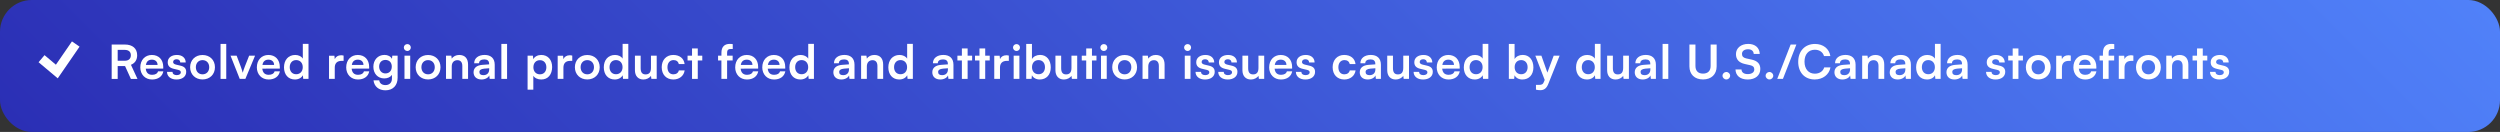 <?xml version="1.0" encoding="UTF-8"?> <svg xmlns="http://www.w3.org/2000/svg" xmlns:xlink="http://www.w3.org/1999/xlink" id="Layer_2" data-name="Layer 2" viewBox="0 0 1351.49 71.34"><rect x="0" y="0" width="1351.49" height="71.34" fill="#333333" stroke="none"/><defs><style> .cls-1 { fill: #fff; } .cls-2 { fill: url(#linear-gradient); } </style><linearGradient id="linear-gradient" x1="325.07" y1="386.35" x2="1026.42" y2="-315.01" gradientUnits="userSpaceOnUse"><stop offset="0" stop-color="#2b2fb5"></stop><stop offset="1" stop-color="#5081f9"></stop></linearGradient></defs><g id="Art"><g><rect class="cls-2" width="1351.49" height="71.34" rx="17.17" ry="17.17"></rect><g><path class="cls-1" d="M60.37,42.65v-18.58h7.09c4.22,0,6.69,2.14,6.69,5.8,0,2.49-1.17,4.27-3.36,5.16l3.53,7.63h-3.56l-3.15-6.94h-3.99v6.94h-3.25ZM63.62,32.84h3.84c2.06,0,3.28-1.09,3.28-2.97s-1.22-2.9-3.28-2.9h-3.84v5.87Z"></path><path class="cls-1" d="M75.85,36.37c0-3.94,2.57-6.66,6.25-6.66s6.15,2.52,6.15,6.43v.94l-9.46.03c.23,2.21,1.4,3.33,3.46,3.33,1.7,0,2.82-.66,3.18-1.86h2.87c-.53,2.75-2.82,4.4-6.1,4.4-3.74,0-6.36-2.72-6.36-6.61ZM78.88,35.12h6.3c0-1.73-1.2-2.87-3.05-2.87s-2.95.99-3.25,2.87Z"></path><path class="cls-1" d="M93.24,38.83c.03,1.09.84,1.78,2.26,1.78s2.24-.58,2.24-1.5c0-.64-.33-1.09-1.45-1.35l-2.26-.53c-2.26-.51-3.36-1.58-3.36-3.58,0-2.47,2.08-3.94,4.98-3.94s4.73,1.63,4.75,4.07h-2.95c-.03-1.07-.74-1.75-1.93-1.75s-1.93.56-1.93,1.5c0,.71.56,1.17,1.63,1.42l2.26.53c2.11.48,3.18,1.45,3.18,3.38,0,2.54-2.16,4.12-5.26,4.12s-5.11-1.68-5.11-4.14h2.95Z"></path><path class="cls-1" d="M109.49,29.73c3.89,0,6.71,2.69,6.71,6.61s-2.82,6.61-6.71,6.61-6.71-2.69-6.71-6.61,2.82-6.61,6.71-6.61ZM109.49,40.18c2.14,0,3.61-1.55,3.61-3.84s-1.47-3.84-3.61-3.84-3.61,1.55-3.61,3.84,1.47,3.84,3.61,3.84Z"></path><path class="cls-1" d="M119.23,42.65v-18.91h3.08v18.91h-3.08Z"></path><path class="cls-1" d="M124.62,30.09h3.3l2.19,5.77c.53,1.5.97,2.8,1.12,3.48.18-.79.64-2.11,1.17-3.48l2.29-5.77h3.2l-5.24,12.56h-3.05l-4.98-12.56Z"></path><path class="cls-1" d="M138.86,36.37c0-3.94,2.57-6.66,6.25-6.66s6.15,2.52,6.15,6.43v.94l-9.46.03c.23,2.21,1.4,3.33,3.46,3.33,1.7,0,2.82-.66,3.18-1.86h2.87c-.53,2.75-2.82,4.4-6.1,4.4-3.74,0-6.36-2.72-6.36-6.61ZM141.88,35.12h6.3c0-1.73-1.2-2.87-3.05-2.87s-2.95.99-3.25,2.87Z"></path><path class="cls-1" d="M153.53,36.42c0-3.92,2.29-6.71,6.08-6.71,1.75,0,3.3.74,4.09,1.98v-7.96h3.08v18.91h-2.85l-.2-1.96c-.76,1.45-2.39,2.29-4.3,2.29-3.63,0-5.9-2.67-5.9-6.56ZM163.67,36.32c0-2.26-1.4-3.84-3.56-3.84s-3.48,1.6-3.48,3.84,1.32,3.81,3.48,3.81,3.56-1.55,3.56-3.81Z"></path><path class="cls-1" d="M185.74,32.91h-1.14c-2.24,0-3.63,1.19-3.63,3.64v6.1h-3.1v-12.53h2.92l.18,1.83c.53-1.25,1.73-2.08,3.41-2.08.43,0,.86.05,1.37.18v2.87Z"></path><path class="cls-1" d="M187.16,36.37c0-3.94,2.57-6.66,6.25-6.66s6.15,2.52,6.15,6.43v.94l-9.46.03c.23,2.21,1.4,3.33,3.46,3.33,1.7,0,2.82-.66,3.18-1.86h2.87c-.53,2.75-2.82,4.4-6.1,4.4-3.74,0-6.36-2.72-6.36-6.61ZM190.19,35.12h6.3c0-1.73-1.2-2.87-3.05-2.87s-2.95.99-3.25,2.87Z"></path><path class="cls-1" d="M207.81,29.68c1.88,0,3.36.79,4.09,2.14l.18-1.73h2.87v11.92c0,4.19-2.52,6.81-6.58,6.81-3.61,0-6.08-2.06-6.46-5.41h3.1c.2,1.63,1.45,2.59,3.36,2.59,2.14,0,3.51-1.35,3.51-3.43v-2.08c-.79,1.17-2.34,1.91-4.14,1.91-3.56,0-5.9-2.67-5.9-6.3s2.39-6.41,5.97-6.41ZM208.34,39.7c2.14,0,3.46-1.5,3.46-3.69s-1.3-3.61-3.46-3.61-3.38,1.55-3.38,3.61,1.35,3.69,3.38,3.69Z"></path><path class="cls-1" d="M218.31,25.69c0-1.04.84-1.86,1.91-1.86s1.86.81,1.86,1.86-.84,1.88-1.86,1.88c-1.07,0-1.91-.84-1.91-1.88ZM218.66,30.09h3.1v12.56h-3.1v-12.56Z"></path><path class="cls-1" d="M231.42,29.73c3.89,0,6.71,2.69,6.71,6.61s-2.82,6.61-6.71,6.61-6.71-2.69-6.71-6.61,2.82-6.61,6.71-6.61ZM231.42,40.18c2.14,0,3.61-1.55,3.61-3.84s-1.47-3.84-3.61-3.84-3.61,1.55-3.61,3.84,1.47,3.84,3.61,3.84Z"></path><path class="cls-1" d="M241.11,42.65v-12.56h2.87l.25,1.63c.79-1.27,2.31-2.01,4.02-2.01,3.15,0,4.78,1.96,4.78,5.21v7.73h-3.1v-6.99c0-2.11-1.04-3.13-2.64-3.13-1.91,0-3.08,1.32-3.08,3.36v6.76h-3.1Z"></path><path class="cls-1" d="M256.01,39.06c0-2.31,1.68-3.76,4.65-3.99l3.76-.28v-.28c0-1.7-1.02-2.39-2.59-2.39-1.83,0-2.85.76-2.85,2.08h-2.64c0-2.72,2.24-4.5,5.64-4.5s5.46,1.83,5.46,5.31v7.63h-2.72l-.23-1.86c-.53,1.3-2.24,2.19-4.19,2.19-2.67,0-4.3-1.55-4.3-3.92ZM264.45,37.56v-.66l-2.62.2c-1.93.18-2.67.81-2.67,1.83,0,1.14.76,1.7,2.16,1.7,1.91,0,3.13-1.14,3.13-3.08Z"></path><path class="cls-1" d="M271.04,42.65v-18.91h3.08v18.91h-3.08Z"></path><path class="cls-1" d="M285.22,30.09h2.87l.2,1.91c.76-1.45,2.42-2.29,4.32-2.29,3.53,0,5.87,2.57,5.87,6.51s-2.13,6.76-5.87,6.76c-1.88,0-3.51-.74-4.3-2.01v7.5h-3.1v-18.38ZM291.88,40.18c2.19,0,3.48-1.58,3.48-3.81s-1.3-3.84-3.48-3.84-3.53,1.58-3.53,3.84,1.4,3.81,3.53,3.81Z"></path><path class="cls-1" d="M309.35,32.91h-1.14c-2.24,0-3.63,1.19-3.63,3.64v6.1h-3.1v-12.53h2.92l.18,1.83c.53-1.25,1.73-2.08,3.41-2.08.43,0,.86.05,1.37.18v2.87Z"></path><path class="cls-1" d="M317.49,29.73c3.89,0,6.71,2.69,6.71,6.61s-2.82,6.61-6.71,6.61-6.71-2.69-6.71-6.61,2.82-6.61,6.71-6.61ZM317.49,40.18c2.14,0,3.61-1.55,3.61-3.84s-1.47-3.84-3.61-3.84-3.61,1.55-3.61,3.84,1.47,3.84,3.61,3.84Z"></path><path class="cls-1" d="M326.41,36.42c0-3.92,2.29-6.71,6.08-6.71,1.75,0,3.3.74,4.09,1.98v-7.96h3.08v18.91h-2.85l-.2-1.96c-.76,1.45-2.39,2.29-4.3,2.29-3.63,0-5.9-2.67-5.9-6.56ZM336.55,36.32c0-2.26-1.4-3.84-3.56-3.84s-3.48,1.6-3.48,3.84,1.32,3.81,3.48,3.81,3.56-1.55,3.56-3.81Z"></path><path class="cls-1" d="M355.01,30.09v12.56h-2.87l-.23-1.68c-.76,1.19-2.39,2.01-4.07,2.01-2.9,0-4.6-1.96-4.6-5.03v-7.85h3.1v6.76c0,2.39.94,3.36,2.67,3.36,1.96,0,2.9-1.14,2.9-3.53v-6.58h3.1Z"></path><path class="cls-1" d="M363.99,29.71c3.43,0,5.77,1.91,6.1,4.93h-3.1c-.36-1.42-1.4-2.16-2.87-2.16-1.98,0-3.3,1.5-3.3,3.86s1.22,3.84,3.2,3.84c1.55,0,2.64-.76,2.97-2.14h3.13c-.38,2.92-2.82,4.93-6.1,4.93-3.81,0-6.3-2.64-6.3-6.64s2.57-6.63,6.28-6.63Z"></path><path class="cls-1" d="M374.11,42.65v-9.96h-2.42v-2.59h2.42v-3.91h3.1v3.91h2.44v2.59h-2.44v9.96h-3.1Z"></path><path class="cls-1" d="M390,30.09v-1.53c0-3.41,1.8-4.83,4.52-4.83.48,0,1.07.03,1.6.13v2.64h-1.09c-1.58,0-1.96.81-1.96,2.06v1.53h3v2.59h-3v9.96h-3.08v-9.96h-1.81v-2.59h1.81Z"></path><path class="cls-1" d="M397.45,36.37c0-3.94,2.57-6.66,6.25-6.66s6.15,2.52,6.15,6.43v.94l-9.46.03c.23,2.21,1.4,3.33,3.46,3.33,1.7,0,2.82-.66,3.18-1.86h2.87c-.53,2.75-2.82,4.4-6.1,4.4-3.74,0-6.36-2.72-6.36-6.61ZM400.47,35.12h6.3c0-1.73-1.2-2.87-3.05-2.87s-2.95.99-3.25,2.87Z"></path><path class="cls-1" d="M412.09,36.37c0-3.94,2.57-6.66,6.25-6.66s6.15,2.52,6.15,6.43v.94l-9.46.03c.23,2.21,1.4,3.33,3.46,3.33,1.7,0,2.82-.66,3.18-1.86h2.87c-.53,2.75-2.82,4.4-6.1,4.4-3.74,0-6.36-2.72-6.36-6.61ZM415.12,35.12h6.3c0-1.73-1.2-2.87-3.05-2.87s-2.95.99-3.25,2.87Z"></path><path class="cls-1" d="M426.76,36.42c0-3.92,2.29-6.71,6.08-6.71,1.75,0,3.3.74,4.09,1.98v-7.96h3.08v18.91h-2.85l-.2-1.96c-.76,1.45-2.39,2.29-4.3,2.29-3.63,0-5.9-2.67-5.9-6.56ZM436.9,36.32c0-2.26-1.4-3.84-3.56-3.84s-3.48,1.6-3.48,3.84,1.32,3.81,3.48,3.81,3.56-1.55,3.56-3.81Z"></path><path class="cls-1" d="M450.51,39.06c0-2.31,1.68-3.76,4.65-3.99l3.76-.28v-.28c0-1.7-1.02-2.39-2.59-2.39-1.83,0-2.85.76-2.85,2.08h-2.64c0-2.72,2.24-4.5,5.64-4.5s5.46,1.83,5.46,5.31v7.63h-2.72l-.23-1.86c-.53,1.3-2.24,2.19-4.19,2.19-2.67,0-4.3-1.55-4.3-3.92ZM458.95,37.56v-.66l-2.62.2c-1.93.18-2.67.81-2.67,1.83,0,1.14.76,1.7,2.16,1.7,1.91,0,3.13-1.14,3.13-3.08Z"></path><path class="cls-1" d="M465.51,42.65v-12.56h2.87l.25,1.63c.79-1.27,2.31-2.01,4.02-2.01,3.15,0,4.78,1.96,4.78,5.21v7.73h-3.1v-6.99c0-2.11-1.04-3.13-2.64-3.13-1.91,0-3.08,1.32-3.08,3.36v6.76h-3.1Z"></path><path class="cls-1" d="M480.23,36.42c0-3.92,2.29-6.71,6.08-6.71,1.75,0,3.3.74,4.09,1.98v-7.96h3.08v18.91h-2.85l-.2-1.96c-.76,1.45-2.39,2.29-4.3,2.29-3.63,0-5.9-2.67-5.9-6.56ZM490.37,36.32c0-2.26-1.4-3.84-3.56-3.84s-3.48,1.6-3.48,3.84,1.32,3.81,3.48,3.81,3.56-1.55,3.56-3.81Z"></path><path class="cls-1" d="M504,39.06c0-2.31,1.68-3.76,4.65-3.99l3.76-.28v-.28c0-1.7-1.02-2.39-2.59-2.39-1.83,0-2.85.76-2.85,2.08h-2.64c0-2.72,2.24-4.5,5.64-4.5s5.46,1.83,5.46,5.31v7.63h-2.72l-.23-1.86c-.53,1.3-2.24,2.19-4.19,2.19-2.67,0-4.3-1.55-4.3-3.92ZM512.44,37.56v-.66l-2.62.2c-1.93.18-2.67.81-2.67,1.83,0,1.14.76,1.7,2.16,1.7,1.91,0,3.13-1.14,3.13-3.08Z"></path><path class="cls-1" d="M519.99,42.65v-9.96h-2.42v-2.59h2.42v-3.91h3.1v3.91h2.44v2.59h-2.44v9.96h-3.1Z"></path><path class="cls-1" d="M529.5,42.65v-9.96h-2.42v-2.59h2.42v-3.91h3.1v3.91h2.44v2.59h-2.44v9.96h-3.1Z"></path><path class="cls-1" d="M545.36,32.91h-1.14c-2.24,0-3.63,1.19-3.63,3.64v6.1h-3.1v-12.53h2.92l.18,1.83c.53-1.25,1.73-2.08,3.41-2.08.43,0,.86.05,1.37.18v2.87Z"></path><path class="cls-1" d="M547.63,25.69c0-1.04.84-1.86,1.91-1.86s1.86.81,1.86,1.86-.84,1.88-1.86,1.88c-1.07,0-1.91-.84-1.91-1.88ZM547.98,30.09h3.1v12.56h-3.1v-12.56Z"></path><path class="cls-1" d="M554.77,42.65v-18.91h3.1v8.19c.81-1.4,2.49-2.24,4.4-2.24,3.58,0,5.77,2.8,5.77,6.76s-2.36,6.53-5.97,6.53c-1.88,0-3.48-.84-4.22-2.29l-.2,1.96h-2.87ZM561.43,40.13c2.19,0,3.48-1.58,3.48-3.81s-1.3-3.84-3.48-3.84-3.53,1.58-3.53,3.84,1.4,3.81,3.53,3.81Z"></path><path class="cls-1" d="M582.33,30.09v12.56h-2.87l-.23-1.68c-.76,1.19-2.39,2.01-4.07,2.01-2.9,0-4.6-1.96-4.6-5.03v-7.85h3.1v6.76c0,2.39.94,3.36,2.67,3.36,1.96,0,2.9-1.14,2.9-3.53v-6.58h3.1Z"></path><path class="cls-1" d="M587.21,42.65v-9.96h-2.42v-2.59h2.42v-3.91h3.1v3.91h2.44v2.59h-2.44v9.96h-3.1Z"></path><path class="cls-1" d="M594.84,25.69c0-1.04.84-1.86,1.91-1.86s1.86.81,1.86,1.86-.84,1.88-1.86,1.88c-1.07,0-1.91-.84-1.91-1.88ZM595.2,30.09h3.1v12.56h-3.1v-12.56Z"></path><path class="cls-1" d="M607.98,29.73c3.89,0,6.71,2.69,6.71,6.61s-2.82,6.61-6.71,6.61-6.71-2.69-6.71-6.61,2.82-6.61,6.71-6.61ZM607.98,40.18c2.14,0,3.61-1.55,3.61-3.84s-1.47-3.84-3.61-3.84-3.61,1.55-3.61,3.84,1.47,3.84,3.61,3.84Z"></path><path class="cls-1" d="M617.65,42.65v-12.56h2.87l.25,1.63c.79-1.27,2.31-2.01,4.02-2.01,3.15,0,4.78,1.96,4.78,5.21v7.73h-3.1v-6.99c0-2.11-1.04-3.13-2.64-3.13-1.91,0-3.08,1.32-3.08,3.36v6.76h-3.1Z"></path><path class="cls-1" d="M640.12,25.69c0-1.04.84-1.86,1.91-1.86s1.86.81,1.86,1.86-.84,1.88-1.86,1.88c-1.07,0-1.91-.84-1.91-1.88ZM640.48,30.09h3.1v12.56h-3.1v-12.56Z"></path><path class="cls-1" d="M649.25,38.83c.03,1.09.84,1.78,2.26,1.78s2.24-.58,2.24-1.5c0-.64-.33-1.09-1.45-1.35l-2.26-.53c-2.26-.51-3.36-1.58-3.36-3.58,0-2.47,2.08-3.94,4.98-3.94s4.73,1.63,4.75,4.07h-2.95c-.03-1.07-.74-1.75-1.93-1.75s-1.93.56-1.93,1.5c0,.71.56,1.17,1.63,1.42l2.26.53c2.11.48,3.18,1.45,3.18,3.38,0,2.54-2.16,4.12-5.26,4.12s-5.11-1.68-5.11-4.14h2.95Z"></path><path class="cls-1" d="M661.53,38.83c.03,1.09.84,1.78,2.26,1.78s2.24-.58,2.24-1.5c0-.64-.33-1.09-1.45-1.35l-2.26-.53c-2.26-.51-3.36-1.58-3.36-3.58,0-2.47,2.09-3.94,4.98-3.94s4.73,1.63,4.75,4.07h-2.95c-.03-1.07-.74-1.75-1.93-1.75s-1.93.56-1.93,1.5c0,.71.56,1.17,1.63,1.42l2.26.53c2.11.48,3.18,1.45,3.18,3.38,0,2.54-2.16,4.12-5.26,4.12s-5.11-1.68-5.11-4.14h2.95Z"></path><path class="cls-1" d="M683.42,30.09v12.56h-2.87l-.23-1.68c-.76,1.19-2.39,2.01-4.07,2.01-2.9,0-4.6-1.96-4.6-5.03v-7.85h3.1v6.76c0,2.39.94,3.36,2.67,3.36,1.96,0,2.9-1.14,2.9-3.53v-6.58h3.1Z"></path><path class="cls-1" d="M686.11,36.37c0-3.94,2.57-6.66,6.25-6.66s6.15,2.52,6.15,6.43v.94l-9.46.03c.23,2.21,1.4,3.33,3.46,3.33,1.7,0,2.82-.66,3.18-1.86h2.87c-.53,2.75-2.82,4.4-6.1,4.4-3.74,0-6.36-2.72-6.36-6.61ZM689.14,35.12h6.3c0-1.73-1.2-2.87-3.05-2.87s-2.95.99-3.25,2.87Z"></path><path class="cls-1" d="M703.5,38.83c.03,1.09.84,1.78,2.26,1.78s2.24-.58,2.24-1.5c0-.64-.33-1.09-1.45-1.35l-2.26-.53c-2.26-.51-3.36-1.58-3.36-3.58,0-2.47,2.08-3.94,4.98-3.94s4.73,1.63,4.75,4.07h-2.95c-.03-1.07-.74-1.75-1.93-1.75s-1.93.56-1.93,1.5c0,.71.56,1.17,1.63,1.42l2.26.53c2.11.48,3.18,1.45,3.18,3.38,0,2.54-2.16,4.12-5.26,4.12s-5.11-1.68-5.11-4.14h2.95Z"></path><path class="cls-1" d="M726.69,29.71c3.43,0,5.77,1.91,6.1,4.93h-3.1c-.36-1.42-1.4-2.16-2.87-2.16-1.98,0-3.3,1.5-3.3,3.86s1.22,3.84,3.2,3.84c1.55,0,2.64-.76,2.97-2.14h3.13c-.38,2.92-2.82,4.93-6.1,4.93-3.81,0-6.3-2.64-6.3-6.64s2.57-6.63,6.28-6.63Z"></path><path class="cls-1" d="M735.08,39.06c0-2.31,1.68-3.76,4.65-3.99l3.76-.28v-.28c0-1.7-1.02-2.39-2.59-2.39-1.83,0-2.85.76-2.85,2.08h-2.64c0-2.72,2.24-4.5,5.64-4.5s5.46,1.83,5.46,5.31v7.63h-2.72l-.23-1.86c-.53,1.3-2.24,2.19-4.19,2.19-2.67,0-4.3-1.55-4.3-3.92ZM743.52,37.56v-.66l-2.62.2c-1.93.18-2.67.81-2.67,1.83,0,1.14.76,1.7,2.16,1.7,1.91,0,3.13-1.14,3.13-3.08Z"></path><path class="cls-1" d="M761.7,30.09v12.56h-2.87l-.23-1.68c-.76,1.19-2.39,2.01-4.07,2.01-2.9,0-4.6-1.96-4.6-5.03v-7.85h3.1v6.76c0,2.39.94,3.36,2.67,3.36,1.96,0,2.9-1.14,2.9-3.53v-6.58h3.1Z"></path><path class="cls-1" d="M767.14,38.83c.03,1.09.84,1.78,2.26,1.78s2.24-.58,2.24-1.5c0-.64-.33-1.09-1.45-1.35l-2.26-.53c-2.26-.51-3.36-1.58-3.36-3.58,0-2.47,2.08-3.94,4.98-3.94s4.73,1.63,4.75,4.07h-2.95c-.03-1.07-.74-1.75-1.93-1.75s-1.93.56-1.93,1.5c0,.71.56,1.17,1.63,1.42l2.26.53c2.11.48,3.18,1.45,3.18,3.38,0,2.54-2.16,4.12-5.26,4.12s-5.11-1.68-5.11-4.14h2.95Z"></path><path class="cls-1" d="M776.7,36.37c0-3.94,2.57-6.66,6.25-6.66s6.15,2.52,6.15,6.43v.94l-9.46.03c.23,2.21,1.4,3.33,3.46,3.33,1.7,0,2.82-.66,3.18-1.86h2.87c-.53,2.75-2.82,4.4-6.1,4.4-3.74,0-6.36-2.72-6.36-6.61ZM779.72,35.12h6.3c0-1.73-1.2-2.87-3.05-2.87s-2.95.99-3.25,2.87Z"></path><path class="cls-1" d="M791.34,36.42c0-3.92,2.29-6.71,6.08-6.71,1.75,0,3.3.74,4.09,1.98v-7.96h3.07v18.91h-2.85l-.2-1.96c-.76,1.45-2.39,2.29-4.3,2.29-3.63,0-5.9-2.67-5.9-6.56ZM801.49,36.32c0-2.26-1.4-3.84-3.56-3.84s-3.48,1.6-3.48,3.84,1.32,3.81,3.48,3.81,3.56-1.55,3.56-3.81Z"></path><path class="cls-1" d="M815.68,42.65v-18.91h3.1v8.19c.81-1.4,2.49-2.24,4.4-2.24,3.59,0,5.77,2.8,5.77,6.76s-2.37,6.53-5.97,6.53c-1.88,0-3.48-.84-4.22-2.29l-.21,1.96h-2.87ZM822.34,40.13c2.19,0,3.48-1.58,3.48-3.81s-1.3-3.84-3.48-3.84-3.53,1.58-3.53,3.84,1.4,3.81,3.53,3.81Z"></path><path class="cls-1" d="M830.32,45.88h1.86c1.22,0,1.98-.28,2.52-1.75l.36-.94-5.06-13.09h3.28l3.23,9.15,3.41-9.15h3.2l-6.15,15.35c-.94,2.34-2.26,3.3-4.32,3.3-.87,0-1.63-.1-2.31-.28v-2.59Z"></path><path class="cls-1" d="M852.01,36.42c0-3.92,2.29-6.71,6.08-6.71,1.75,0,3.3.74,4.09,1.98v-7.96h3.07v18.91h-2.85l-.2-1.96c-.76,1.45-2.39,2.29-4.3,2.29-3.63,0-5.9-2.67-5.9-6.56ZM862.15,36.32c0-2.26-1.4-3.84-3.56-3.84s-3.48,1.6-3.48,3.84,1.32,3.81,3.48,3.81,3.56-1.55,3.56-3.81Z"></path><path class="cls-1" d="M880.58,30.09v12.56h-2.87l-.23-1.68c-.76,1.19-2.39,2.01-4.07,2.01-2.9,0-4.6-1.96-4.6-5.03v-7.85h3.1v6.76c0,2.39.94,3.36,2.67,3.36,1.96,0,2.9-1.14,2.9-3.53v-6.58h3.1Z"></path><path class="cls-1" d="M883.74,39.06c0-2.31,1.68-3.76,4.65-3.99l3.76-.28v-.28c0-1.7-1.02-2.39-2.59-2.39-1.83,0-2.85.76-2.85,2.08h-2.64c0-2.72,2.24-4.5,5.64-4.5s5.46,1.83,5.46,5.31v7.63h-2.72l-.23-1.86c-.53,1.3-2.24,2.19-4.19,2.19-2.67,0-4.3-1.55-4.3-3.92ZM892.18,37.56v-.66l-2.62.2c-1.93.18-2.67.81-2.67,1.83,0,1.14.76,1.7,2.16,1.7,1.91,0,3.13-1.14,3.13-3.08Z"></path><path class="cls-1" d="M898.79,42.65v-18.91h3.08v18.91h-3.08Z"></path><path class="cls-1" d="M913.3,24.06h3.25v11.59c0,2.67,1.45,4.14,4.09,4.14s4.12-1.5,4.12-4.14v-11.59h3.25v11.8c0,4.35-2.85,7.09-7.37,7.09s-7.35-2.72-7.35-7.09v-11.8Z"></path><path class="cls-1" d="M931.18,40.94c0-1.12.94-2.03,2.06-2.03s2.06.92,2.06,2.03-.94,2.01-2.06,2.01-2.06-.92-2.06-2.01Z"></path><path class="cls-1" d="M945.06,23.73c3.76,0,6.15,2.08,6.25,5.44h-3.25c-.08-1.6-1.22-2.54-3.05-2.54-2.01,0-3.3.97-3.3,2.52,0,1.32.71,2.06,2.26,2.42l2.92.64c3.18.69,4.73,2.31,4.73,5.08,0,3.46-2.7,5.69-6.79,5.69s-6.56-2.11-6.63-5.44h3.25c.03,1.58,1.29,2.52,3.38,2.52s3.53-.94,3.53-2.49c0-1.25-.63-1.98-2.16-2.31l-2.95-.66c-3.15-.69-4.8-2.49-4.8-5.34,0-3.25,2.7-5.52,6.61-5.52Z"></path><path class="cls-1" d="M954.49,40.94c0-1.12.94-2.03,2.06-2.03s2.06.92,2.06,2.03-.94,2.01-2.06,2.01-2.06-.92-2.06-2.01Z"></path><path class="cls-1" d="M960.77,42.65l7.24-18.56h3.1l-7.27,18.56h-3.08Z"></path><path class="cls-1" d="M972.11,33.37c0-5.77,3.63-9.61,9.07-9.61,4.4,0,7.68,2.57,8.31,6.56h-3.43c-.63-2.16-2.49-3.43-4.96-3.43-3.43,0-5.59,2.49-5.59,6.46s2.19,6.48,5.59,6.48c2.52,0,4.45-1.32,5.06-3.38h3.38c-.71,3.91-4.12,6.51-8.52,6.51-5.41,0-8.92-3.76-8.92-9.58Z"></path><path class="cls-1" d="M991.69,39.06c0-2.31,1.68-3.76,4.65-3.99l3.76-.28v-.28c0-1.7-1.02-2.39-2.59-2.39-1.83,0-2.85.76-2.85,2.08h-2.64c0-2.72,2.24-4.5,5.64-4.5s5.46,1.83,5.46,5.31v7.63h-2.72l-.23-1.86c-.53,1.3-2.24,2.19-4.19,2.19-2.67,0-4.3-1.55-4.3-3.92ZM1000.13,37.56v-.66l-2.62.2c-1.93.18-2.67.81-2.67,1.83,0,1.14.76,1.7,2.16,1.7,1.91,0,3.13-1.14,3.13-3.08Z"></path><path class="cls-1" d="M1006.69,42.65v-12.56h2.87l.25,1.63c.79-1.27,2.31-2.01,4.02-2.01,3.15,0,4.78,1.96,4.78,5.21v7.73h-3.1v-6.99c0-2.11-1.04-3.13-2.64-3.13-1.91,0-3.08,1.32-3.08,3.36v6.76h-3.1Z"></path><path class="cls-1" d="M1021.59,39.06c0-2.31,1.68-3.76,4.65-3.99l3.76-.28v-.28c0-1.7-1.02-2.39-2.59-2.39-1.83,0-2.85.76-2.85,2.08h-2.64c0-2.72,2.24-4.5,5.64-4.5s5.46,1.83,5.46,5.31v7.63h-2.72l-.23-1.86c-.54,1.3-2.24,2.19-4.2,2.19-2.67,0-4.3-1.55-4.3-3.92ZM1030.03,37.56v-.66l-2.62.2c-1.93.18-2.67.81-2.67,1.83,0,1.14.76,1.7,2.16,1.7,1.91,0,3.13-1.14,3.13-3.08Z"></path><path class="cls-1" d="M1035.85,36.42c0-3.92,2.29-6.71,6.08-6.71,1.75,0,3.3.74,4.09,1.98v-7.96h3.08v18.91h-2.85l-.2-1.96c-.76,1.45-2.39,2.29-4.3,2.29-3.63,0-5.9-2.67-5.9-6.56ZM1045.99,36.32c0-2.26-1.4-3.84-3.56-3.84s-3.48,1.6-3.48,3.84,1.32,3.81,3.48,3.81,3.56-1.55,3.56-3.81Z"></path><path class="cls-1" d="M1052.25,39.06c0-2.31,1.68-3.76,4.65-3.99l3.76-.28v-.28c0-1.7-1.02-2.39-2.59-2.39-1.83,0-2.85.76-2.85,2.08h-2.64c0-2.72,2.24-4.5,5.64-4.5s5.46,1.83,5.46,5.31v7.63h-2.72l-.23-1.86c-.53,1.3-2.24,2.19-4.19,2.19-2.67,0-4.3-1.55-4.3-3.92ZM1060.69,37.56v-.66l-2.62.2c-1.93.18-2.67.81-2.67,1.83,0,1.14.76,1.7,2.16,1.7,1.91,0,3.13-1.14,3.13-3.08Z"></path><path class="cls-1" d="M1076.6,38.83c.03,1.09.84,1.78,2.26,1.78s2.24-.58,2.24-1.5c0-.64-.33-1.09-1.45-1.35l-2.26-.53c-2.26-.51-3.36-1.58-3.36-3.58,0-2.47,2.08-3.94,4.98-3.94s4.73,1.63,4.75,4.07h-2.95c-.03-1.07-.74-1.75-1.93-1.75s-1.93.56-1.93,1.5c0,.71.56,1.17,1.63,1.42l2.26.53c2.11.48,3.18,1.45,3.18,3.38,0,2.54-2.16,4.12-5.26,4.12s-5.11-1.68-5.11-4.14h2.95Z"></path><path class="cls-1" d="M1088.05,42.65v-9.96h-2.42v-2.59h2.42v-3.91h3.1v3.91h2.44v2.59h-2.44v9.96h-3.1Z"></path><path class="cls-1" d="M1101.88,29.73c3.89,0,6.71,2.69,6.71,6.61s-2.82,6.61-6.71,6.61-6.71-2.69-6.71-6.61,2.82-6.61,6.71-6.61ZM1101.88,40.18c2.14,0,3.61-1.55,3.61-3.84s-1.47-3.84-3.61-3.84-3.61,1.55-3.61,3.84,1.47,3.84,3.61,3.84Z"></path><path class="cls-1" d="M1119.44,32.91h-1.14c-2.24,0-3.63,1.19-3.63,3.64v6.1h-3.1v-12.53h2.92l.18,1.83c.53-1.25,1.73-2.08,3.41-2.08.43,0,.87.05,1.37.18v2.87Z"></path><path class="cls-1" d="M1120.87,36.37c0-3.94,2.57-6.66,6.25-6.66s6.15,2.52,6.15,6.43v.94l-9.46.03c.23,2.21,1.4,3.33,3.46,3.33,1.7,0,2.82-.66,3.18-1.86h2.87c-.53,2.75-2.82,4.4-6.1,4.4-3.74,0-6.36-2.72-6.36-6.61ZM1123.89,35.12h6.3c0-1.73-1.2-2.87-3.05-2.87s-2.95.99-3.25,2.87Z"></path><path class="cls-1" d="M1136.84,30.09v-1.53c0-3.41,1.8-4.83,4.52-4.83.48,0,1.07.03,1.6.13v2.64h-1.09c-1.58,0-1.96.81-1.96,2.06v1.53h3v2.59h-3v9.96h-3.07v-9.96h-1.81v-2.59h1.81Z"></path><path class="cls-1" d="M1153.28,32.91h-1.14c-2.24,0-3.63,1.19-3.63,3.64v6.1h-3.1v-12.53h2.92l.18,1.83c.53-1.25,1.73-2.08,3.41-2.08.43,0,.87.05,1.37.18v2.87Z"></path><path class="cls-1" d="M1161.42,29.73c3.89,0,6.71,2.69,6.71,6.61s-2.82,6.61-6.71,6.61-6.71-2.69-6.71-6.61,2.82-6.61,6.71-6.61ZM1161.42,40.18c2.14,0,3.61-1.55,3.61-3.84s-1.47-3.84-3.61-3.84-3.61,1.55-3.61,3.84,1.47,3.84,3.61,3.84Z"></path><path class="cls-1" d="M1171.08,42.65v-12.56h2.87l.26,1.63c.79-1.27,2.31-2.01,4.02-2.01,3.15,0,4.78,1.96,4.78,5.21v7.73h-3.1v-6.99c0-2.11-1.04-3.13-2.64-3.13-1.91,0-3.08,1.32-3.08,3.36v6.76h-3.1Z"></path><path class="cls-1" d="M1187.71,42.65v-9.96h-2.42v-2.59h2.42v-3.91h3.1v3.91h2.44v2.59h-2.44v9.96h-3.1Z"></path><path class="cls-1" d="M1197.67,38.83c.03,1.09.84,1.78,2.26,1.78s2.24-.58,2.24-1.5c0-.64-.33-1.09-1.45-1.35l-2.26-.53c-2.26-.51-3.36-1.58-3.36-3.58,0-2.47,2.08-3.94,4.98-3.94s4.73,1.63,4.75,4.07h-2.95c-.03-1.07-.74-1.75-1.93-1.75s-1.93.56-1.93,1.5c0,.71.56,1.17,1.63,1.42l2.26.53c2.11.48,3.18,1.45,3.18,3.38,0,2.54-2.16,4.12-5.26,4.12s-5.11-1.68-5.11-4.14h2.95Z"></path></g><polygon class="cls-1" points="31.21 42.35 20.85 33.64 24.07 29.81 30.22 34.98 38.9 22.38 43.01 25.22 31.21 42.35"></polygon></g></g></svg> 